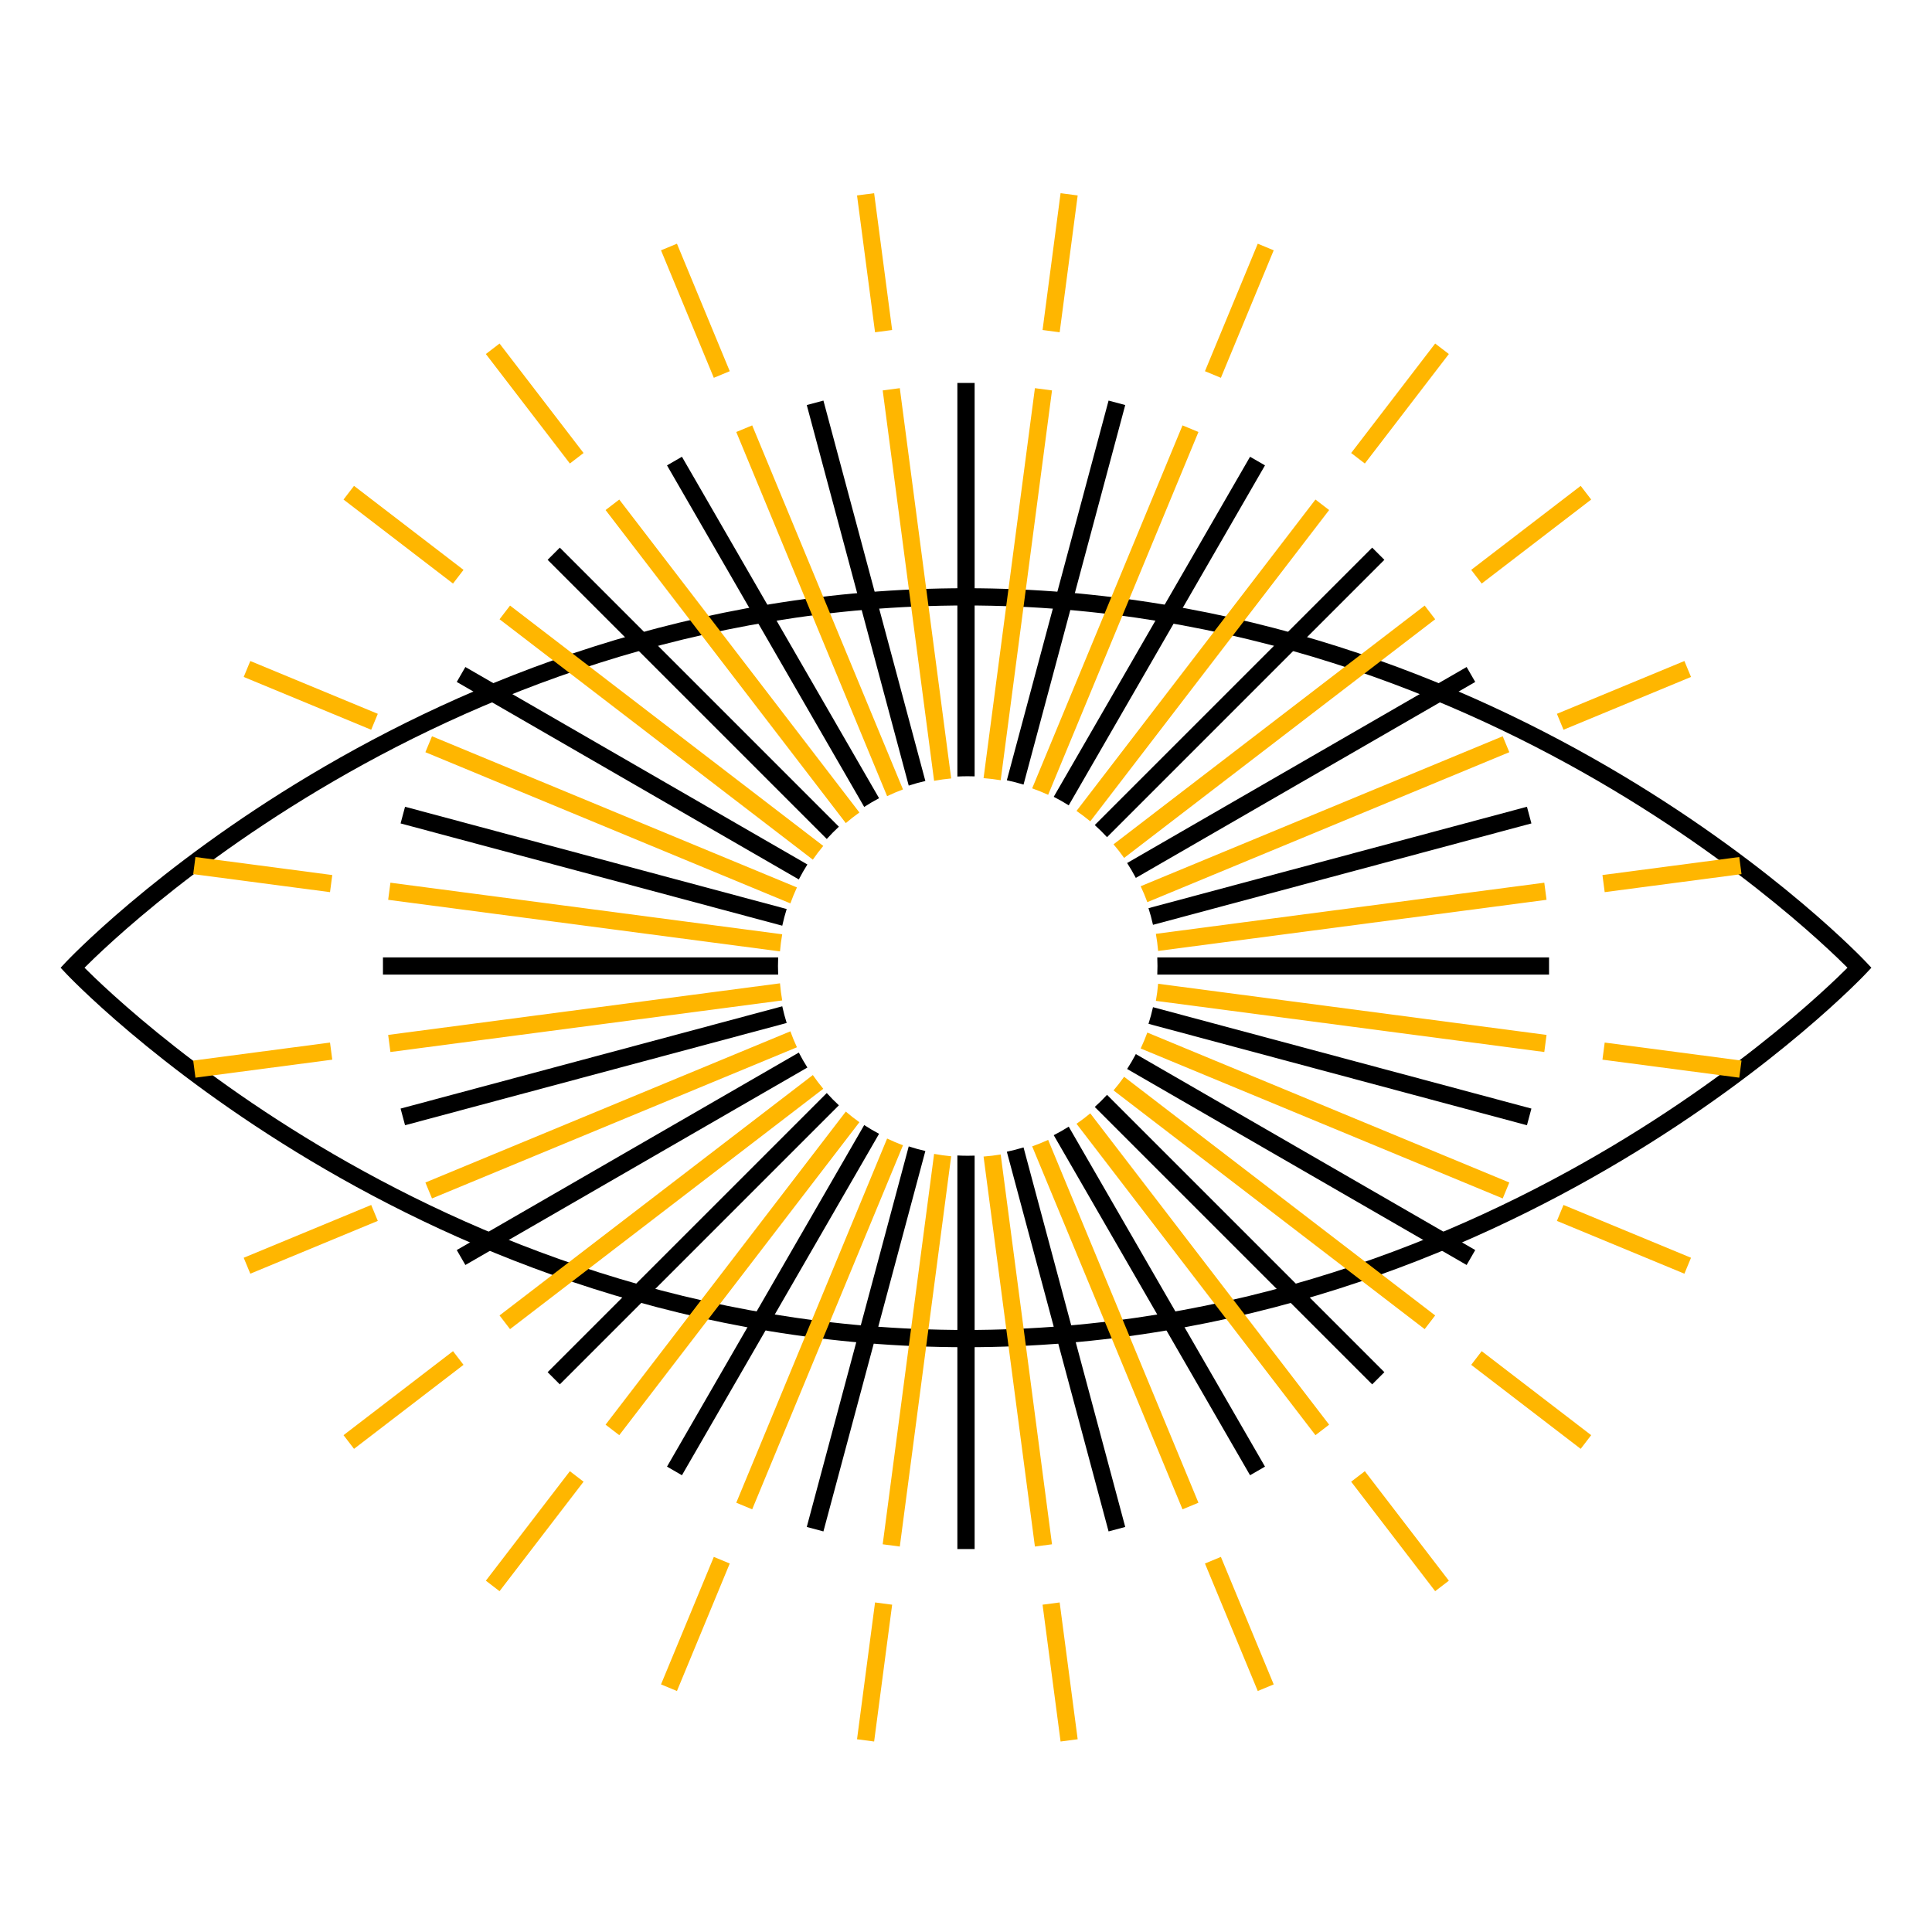 <svg xmlns="http://www.w3.org/2000/svg" width="256" height="256" viewBox="0 0 256 256" fill="none"><path fill-rule="evenodd" clip-rule="evenodd" d="M11.199 128.229C11.532 128.561 11.971 128.994 12.515 129.515C13.903 130.843 15.971 132.747 18.68 135.034C24.099 139.608 32.077 145.713 42.3 151.819C62.751 164.032 92.149 176.229 128 176.229C163.851 176.229 193.249 164.032 213.7 151.819C223.923 145.713 231.901 139.608 237.32 135.034C240.029 132.747 242.097 130.843 243.485 129.515C244.029 128.994 244.468 128.561 244.801 128.229C244.468 127.896 244.029 127.463 243.485 126.942C242.097 125.614 240.029 123.71 237.32 121.423C231.901 116.849 223.923 110.744 213.7 104.638C193.249 92.425 163.851 80.229 128 80.229C92.149 80.229 62.751 92.425 42.3 104.638C32.077 110.744 24.099 116.849 18.68 121.423C15.971 123.71 13.903 125.614 12.515 126.942C11.971 127.463 11.532 127.896 11.199 128.229ZM246.4 128.229C247.233 127.446 247.232 127.446 247.232 127.445L247.23 127.443L247.222 127.435L247.194 127.405C247.17 127.38 247.135 127.343 247.088 127.295C246.996 127.198 246.858 127.057 246.677 126.873C246.314 126.506 245.775 125.971 245.065 125.291C243.646 123.933 241.543 121.997 238.794 119.677C233.299 115.037 225.22 108.856 214.872 102.676C194.179 90.318 164.378 77.943 128 77.943C91.622 77.943 61.821 90.318 41.128 102.676C30.78 108.856 22.701 115.037 17.206 119.677C14.457 121.997 12.354 123.933 10.935 125.291C10.225 125.971 9.686 126.506 9.323 126.873C9.142 127.057 9.004 127.198 8.912 127.295C8.865 127.343 8.83 127.38 8.806 127.405L8.778 127.435L8.768 127.445C8.768 127.446 8.767 127.446 9.6 128.229L8.767 127.446L8.032 128.229L8.767 129.011L9.6 128.229C8.767 129.011 8.768 129.012 8.768 129.012L8.778 129.023L8.806 129.052C8.83 129.077 8.865 129.114 8.912 129.162C9.004 129.259 9.142 129.4 9.323 129.584C9.686 129.951 10.225 130.486 10.935 131.166C12.354 132.524 14.457 134.46 17.206 136.78C22.701 141.42 30.78 147.601 41.128 153.781C61.821 166.139 91.622 178.514 128 178.514C164.378 178.514 194.179 166.139 214.872 153.781C225.22 147.601 233.299 141.42 238.794 136.78C241.543 134.46 243.646 132.524 245.065 131.166C245.775 130.486 246.314 129.951 246.677 129.584C246.858 129.4 246.996 129.259 247.088 129.162C247.135 129.114 247.17 129.077 247.194 129.052L247.222 129.023L247.23 129.015L247.232 129.012C247.232 129.012 247.233 129.011 246.4 128.229ZM246.4 128.229L247.233 129.011L247.968 128.229L247.233 127.446L246.4 128.229Z" fill="black"></path><path fill-rule="evenodd" clip-rule="evenodd" d="M126.857 50.743H129.143V102.873C128.839 102.863 128.535 102.857 128.229 102.857C127.768 102.857 127.311 102.87 126.857 102.894V50.743ZM122.615 103.486L109.108 53.08L106.9 53.671L120.412 104.096C121.132 103.861 121.867 103.657 122.615 103.486ZM116.482 105.764L90.361 60.522L88.382 61.665L114.512 106.925C115.149 106.509 115.807 106.122 116.482 105.764ZM111.157 109.541L74.179 72.563L72.563 74.179L109.551 111.168C110.062 110.601 110.598 110.059 111.157 109.541ZM106.984 114.547L61.665 88.382L60.522 90.361L105.848 116.53C106.197 115.851 106.576 115.189 106.984 114.547ZM104.239 120.45L53.671 106.9L53.08 109.108L103.654 122.66C103.816 121.91 104.012 121.173 104.239 120.45ZM103.111 126.857H50.743V129.143H103.111C103.094 128.764 103.086 128.383 103.086 128C103.086 127.617 103.094 127.236 103.111 126.857ZM103.654 133.34L53.08 146.892L53.671 149.1L104.239 135.55C104.012 134.827 103.816 134.09 103.654 133.34ZM105.848 139.47L60.522 165.639L61.665 167.618L106.984 141.453C106.576 140.811 106.197 140.149 105.848 139.47ZM109.551 144.832L72.563 181.821L74.179 183.437L111.157 146.459C110.598 145.941 110.062 145.399 109.551 144.832ZM114.512 149.076L88.382 194.335L90.361 195.478L116.482 150.236C115.807 149.878 115.149 149.491 114.512 149.076ZM120.412 151.904L106.9 202.329L109.108 202.92L122.615 152.514C121.867 152.343 121.132 152.139 120.412 151.904ZM126.857 153.106V205.257H129.143V153.127C128.839 153.137 128.535 153.143 128.229 153.143C127.768 153.143 127.311 153.13 126.857 153.106ZM133.411 152.608L146.892 202.92L149.1 202.329L135.624 152.038C134.9 152.26 134.161 152.451 133.411 152.608ZM139.624 150.418L165.639 195.478L167.618 194.335L141.611 149.289C140.968 149.695 140.305 150.072 139.624 150.418ZM145.061 146.677L181.821 183.437L183.437 181.821L146.688 145.071C146.17 145.631 145.627 146.167 145.061 146.677ZM149.35 141.646L194.335 167.618L195.478 165.639L150.503 139.673C150.148 140.349 149.763 141.008 149.35 141.646ZM152.182 135.663L202.329 149.1L202.92 146.892L152.778 133.456C152.612 134.205 152.413 134.941 152.182 135.663ZM153.346 129.143H205.257V126.857H153.346C153.363 127.236 153.371 127.617 153.371 128C153.371 128.383 153.363 128.764 153.346 129.143ZM152.778 122.544L202.92 109.108L202.329 106.9L152.182 120.337C152.413 121.059 152.612 121.795 152.778 122.544ZM150.503 116.327L195.478 90.361L194.335 88.382L149.35 114.354C149.763 114.992 150.148 115.651 150.503 116.327ZM146.688 110.929L183.437 74.179L181.821 72.563L145.061 109.323C145.627 109.833 146.17 110.369 146.688 110.929ZM141.611 106.711L167.618 61.665L165.639 60.522L139.624 105.582C140.305 105.928 140.968 106.305 141.611 106.711ZM135.624 103.962L149.1 53.671L146.892 53.08L133.411 103.392C134.161 103.549 134.9 103.74 135.624 103.962Z" fill="black"></path><path fill-rule="evenodd" clip-rule="evenodd" d="M142.798 230.461L140.532 230.759L138.145 212.63L140.411 212.332L142.798 230.461ZM139.397 204.627L137.131 204.925L130.327 153.25C131.094 153.192 131.851 153.1 132.597 152.975L139.397 204.627ZM136.768 151.899C137.49 151.645 138.196 151.358 138.886 151.042L158.8 199.119L156.689 199.993L136.768 151.899ZM126.037 153.212C125.272 153.14 124.516 153.035 123.773 152.896L116.962 204.627L119.229 204.925L126.037 153.212ZM119.651 151.755C118.934 151.489 118.232 151.191 117.547 150.862L97.559 199.119L99.67 199.993L119.651 151.755ZM113.875 148.699C113.253 148.258 112.651 147.788 112.073 147.293L80.242 188.776L82.055 190.168L113.875 148.699ZM109.087 144.27C108.6 143.685 108.138 143.078 107.705 142.45L66.192 174.304L67.583 176.117L109.087 144.27ZM105.598 138.77C105.278 138.082 104.988 137.376 104.73 136.656L56.366 156.689L57.241 158.8L105.598 138.77ZM103.646 132.562C103.515 131.817 103.417 131.061 103.353 130.295L51.434 137.131L51.733 139.397L103.646 132.562ZM103.353 126.064C103.417 125.298 103.515 124.542 103.646 123.797L51.733 116.962L51.434 119.229L103.353 126.064ZM104.73 119.703C104.988 118.983 105.278 118.277 105.598 117.589L57.241 97.559L56.366 99.671L104.73 119.703ZM107.705 113.909C108.138 113.281 108.6 112.674 109.087 112.089L67.583 80.242L66.192 82.055L107.705 113.909ZM112.073 109.066C112.651 108.571 113.253 108.102 113.875 107.66L82.055 66.192L80.242 67.583L112.073 109.066ZM117.547 105.497C118.232 105.169 118.934 104.87 119.651 104.604L99.67 56.366L97.559 57.241L117.547 105.497ZM123.773 103.463C124.516 103.325 125.272 103.219 126.037 103.147L119.229 51.434L116.962 51.733L123.773 103.463ZM130.327 103.109L137.131 51.434L139.397 51.733L132.597 103.384C131.851 103.259 131.094 103.167 130.327 103.109ZM136.768 104.46L156.689 56.366L158.8 57.241L138.886 105.317C138.196 105.001 137.49 104.714 136.768 104.46ZM174.304 190.168L142.644 148.907C143.272 148.474 143.881 148.014 144.466 147.527L176.117 188.776L174.304 190.168ZM147.549 144.483L188.776 176.117L190.168 174.304L148.952 142.678C148.511 143.301 148.043 143.904 147.549 144.483ZM151.144 138.929L199.119 158.801L199.993 156.689L152.027 136.82C151.764 137.539 151.469 138.242 151.144 138.929ZM153.16 132.621L204.627 139.397L204.925 137.131L153.458 130.355C153.393 131.121 153.293 131.876 153.16 132.621ZM153.458 126.004L204.925 119.229L204.627 116.962L153.16 123.738C153.293 124.483 153.393 125.239 153.458 126.004ZM152.027 119.539L199.993 99.67L199.118 97.559L151.144 117.43C151.469 118.117 151.764 118.82 152.027 119.539ZM148.952 113.681L190.168 82.055L188.776 80.242L147.549 111.876C148.043 112.456 148.512 113.058 148.952 113.681ZM144.466 108.832L176.117 67.583L174.304 66.192L142.644 107.452C143.273 107.885 143.881 108.345 144.466 108.832ZM113.561 25.898L115.948 44.028L118.214 43.729L115.827 25.6L113.561 25.898ZM113.561 230.461L115.827 230.759L118.214 212.63L115.948 212.332L113.561 230.461ZM138.145 43.729L140.532 25.6L142.798 25.898L140.411 44.028L138.145 43.729ZM64.379 209.449L66.192 210.84L77.324 196.333L75.511 194.942L64.379 209.449ZM179.035 60.026L190.167 45.519L191.98 46.911L180.848 61.418L179.035 60.026ZM33.167 168.772L32.292 166.66L49.186 159.663L50.061 161.774L33.167 168.772ZM223.192 87.587L206.298 94.585L207.173 96.696L224.067 89.699L223.192 87.587ZM25.898 113.561L25.6 115.827L43.729 118.214L44.028 115.948L25.898 113.561ZM212.63 138.145L230.759 140.532L230.461 142.798L212.332 140.411L212.63 138.145ZM45.519 66.192L46.91 64.379L61.418 75.511L60.026 77.324L45.519 66.192ZM210.84 190.167L196.333 179.035L194.942 180.848L209.449 191.98L210.84 190.167ZM89.699 32.292L87.587 33.167L94.585 50.061L96.696 49.186L89.699 32.292ZM161.774 206.298L168.772 223.192L166.66 224.067L159.663 207.173L161.774 206.298ZM87.587 223.192L89.699 224.067L96.696 207.173L94.585 206.298L87.587 223.192ZM159.663 49.186L166.66 32.292L168.772 33.167L161.774 50.061L159.663 49.186ZM46.911 191.98L45.519 190.167L60.026 179.035L61.418 180.848L46.911 191.98ZM209.449 64.379L194.942 75.511L196.333 77.324L210.84 66.192L209.449 64.379ZM25.6 140.532L25.898 142.798L44.028 140.411L43.729 138.145L25.6 140.532ZM212.332 115.948L230.461 113.561L230.759 115.827L212.63 118.214L212.332 115.948ZM32.292 89.699L33.167 87.587L50.061 94.585L49.186 96.697L32.292 89.699ZM224.067 166.66L207.173 159.663L206.298 161.775L223.192 168.772L224.067 166.66ZM66.192 45.519L64.379 46.911L75.511 61.418L77.324 60.026L66.192 45.519ZM180.848 194.942L191.98 209.449L190.167 210.84L179.035 196.333L180.848 194.942Z" fill="#FFB600"></path></svg>